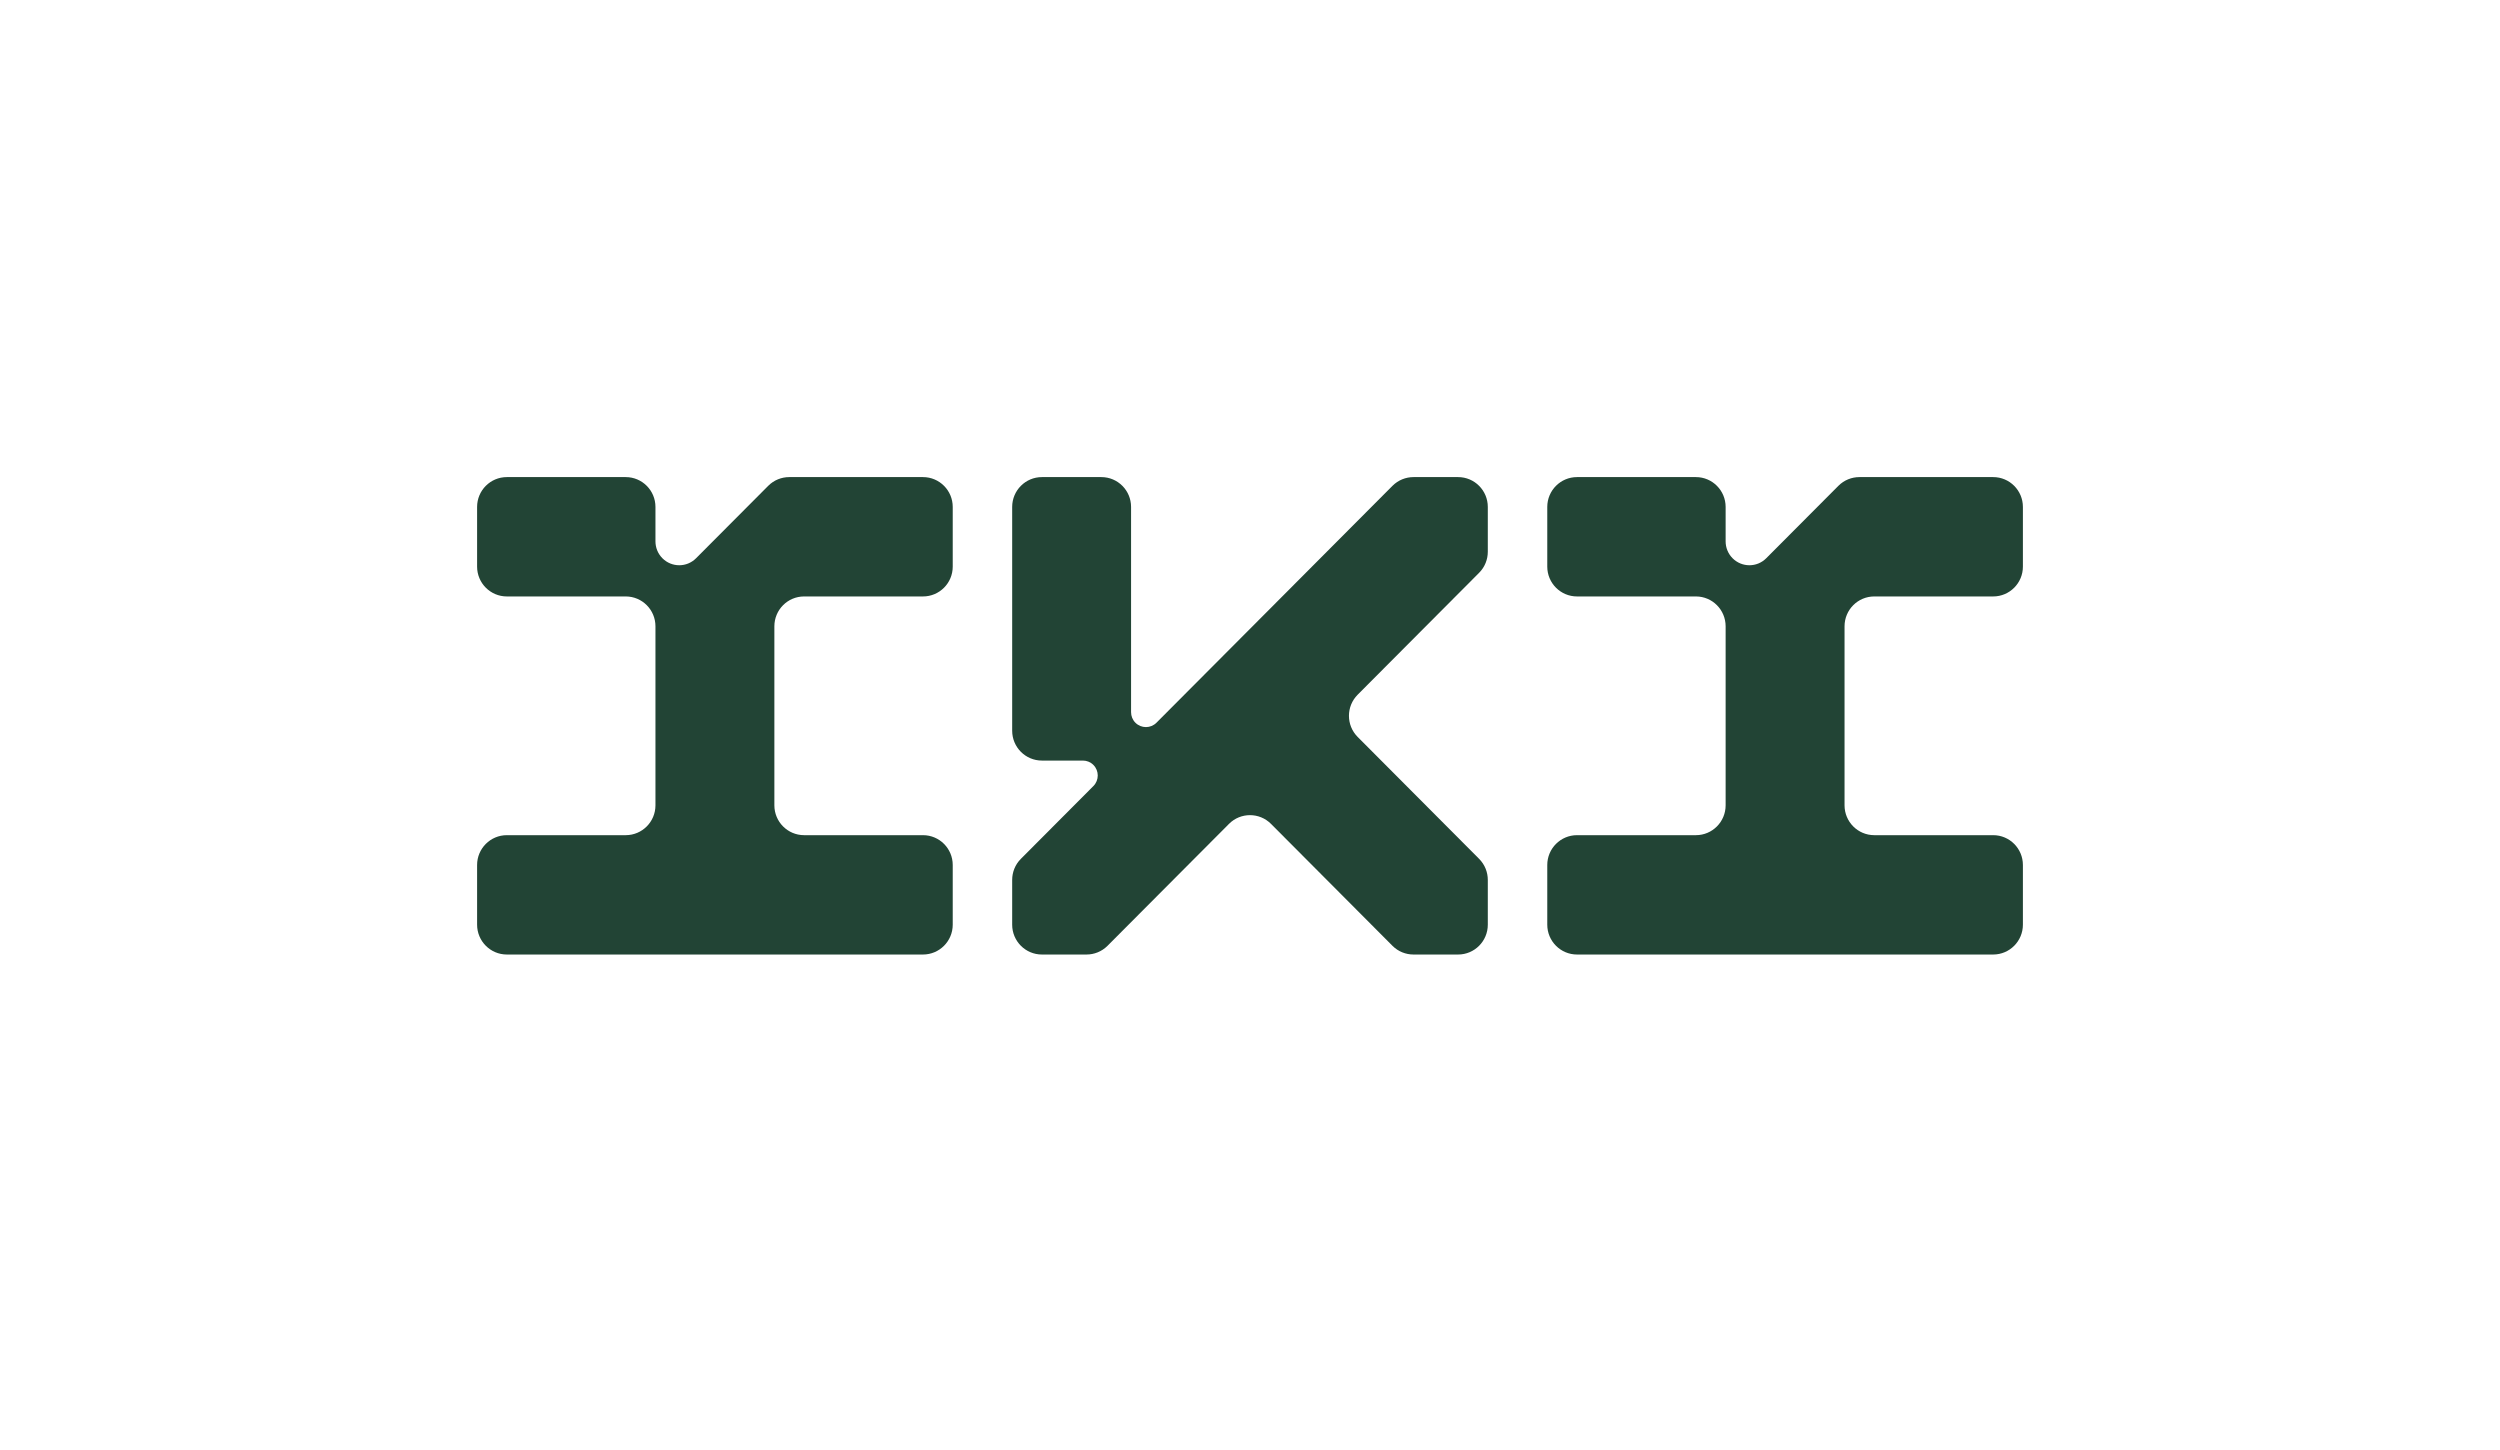 <svg width="131" height="76" viewBox="0 0 131 76" fill="none" xmlns="http://www.w3.org/2000/svg">
<path d="M54.596 25C53.736 25 53.038 25.7 53.038 26.564V38.29C53.038 39.154 53.736 39.854 54.596 39.854H56.744C56.943 39.854 57.143 39.93 57.294 40.083C57.598 40.388 57.598 40.883 57.294 41.189L53.494 45.003C53.19 45.308 53.038 45.708 53.038 46.109V48.454C53.038 49.317 53.736 50.017 54.596 50.017H56.932C57.331 50.017 57.729 49.865 58.034 49.56L64.398 43.172C65.006 42.561 65.993 42.561 66.601 43.172L72.965 49.56C73.269 49.865 73.668 50.017 74.067 50.017H76.404C77.264 50.017 77.961 49.317 77.961 48.454V46.109C77.961 45.708 77.809 45.309 77.505 45.003L71.141 38.615C70.533 38.004 70.533 37.014 71.141 36.403L77.505 30.015C77.809 29.711 77.961 29.31 77.961 28.91V26.564C77.961 25.7 77.264 25 76.404 25H74.067C73.668 25 73.27 25.153 72.965 25.458L60.598 37.871C60.294 38.176 59.801 38.176 59.496 37.871C59.344 37.718 59.268 37.519 59.268 37.319V26.564C59.269 25.7 58.571 25 57.711 25H54.596Z" fill="#224435"/>
<path d="M40.482 50.017H26.558C25.698 50.017 25 49.316 25 48.453V45.326C25 44.463 25.698 43.763 26.558 43.763H32.788C33.649 43.763 34.346 43.062 34.346 42.199V32.818C34.346 31.954 33.649 31.254 32.788 31.254H26.558C25.698 31.254 25 30.554 25 29.691V26.564C25 25.7 25.698 25 26.558 25H32.788C33.649 25 34.346 25.7 34.346 26.564V28.369C34.346 28.689 34.468 29.009 34.711 29.253C35.198 29.741 35.987 29.741 36.473 29.253L40.254 25.458C40.558 25.153 40.957 25 41.356 25H48.365C49.226 25 49.923 25.7 49.923 26.564V29.691C49.923 30.554 49.226 31.254 48.365 31.254H42.135C41.275 31.254 40.577 31.954 40.577 32.818V42.199C40.577 43.062 41.275 43.763 42.135 43.763H48.365C49.226 43.763 49.923 44.463 49.923 45.326V48.453C49.923 49.316 49.226 50.017 48.365 50.017H40.482Z" fill="#224435"/>
<path d="M96.559 50.017H82.635C81.775 50.017 81.077 49.316 81.077 48.453V45.326C81.077 44.463 81.775 43.763 82.635 43.763H88.866C89.726 43.763 90.423 43.062 90.423 42.199V32.818C90.423 31.954 89.726 31.254 88.866 31.254H82.635C81.775 31.254 81.077 30.554 81.077 29.691V26.564C81.077 25.7 81.775 25 82.635 25H88.866C89.726 25 90.423 25.7 90.423 26.564V28.369C90.423 28.689 90.545 29.009 90.788 29.253C91.275 29.741 92.064 29.741 92.55 29.253L96.331 25.458C96.635 25.153 97.034 25 97.433 25H104.443C105.303 25 106 25.7 106 26.564V29.691C106 30.554 105.303 31.254 104.443 31.254H98.212C97.352 31.254 96.654 31.954 96.654 32.818V42.199C96.654 43.062 97.352 43.763 98.212 43.763H104.443C105.303 43.763 106 44.463 106 45.326V48.453C106 49.316 105.303 50.017 104.443 50.017H96.559Z" fill="#224435"/>
</svg>
